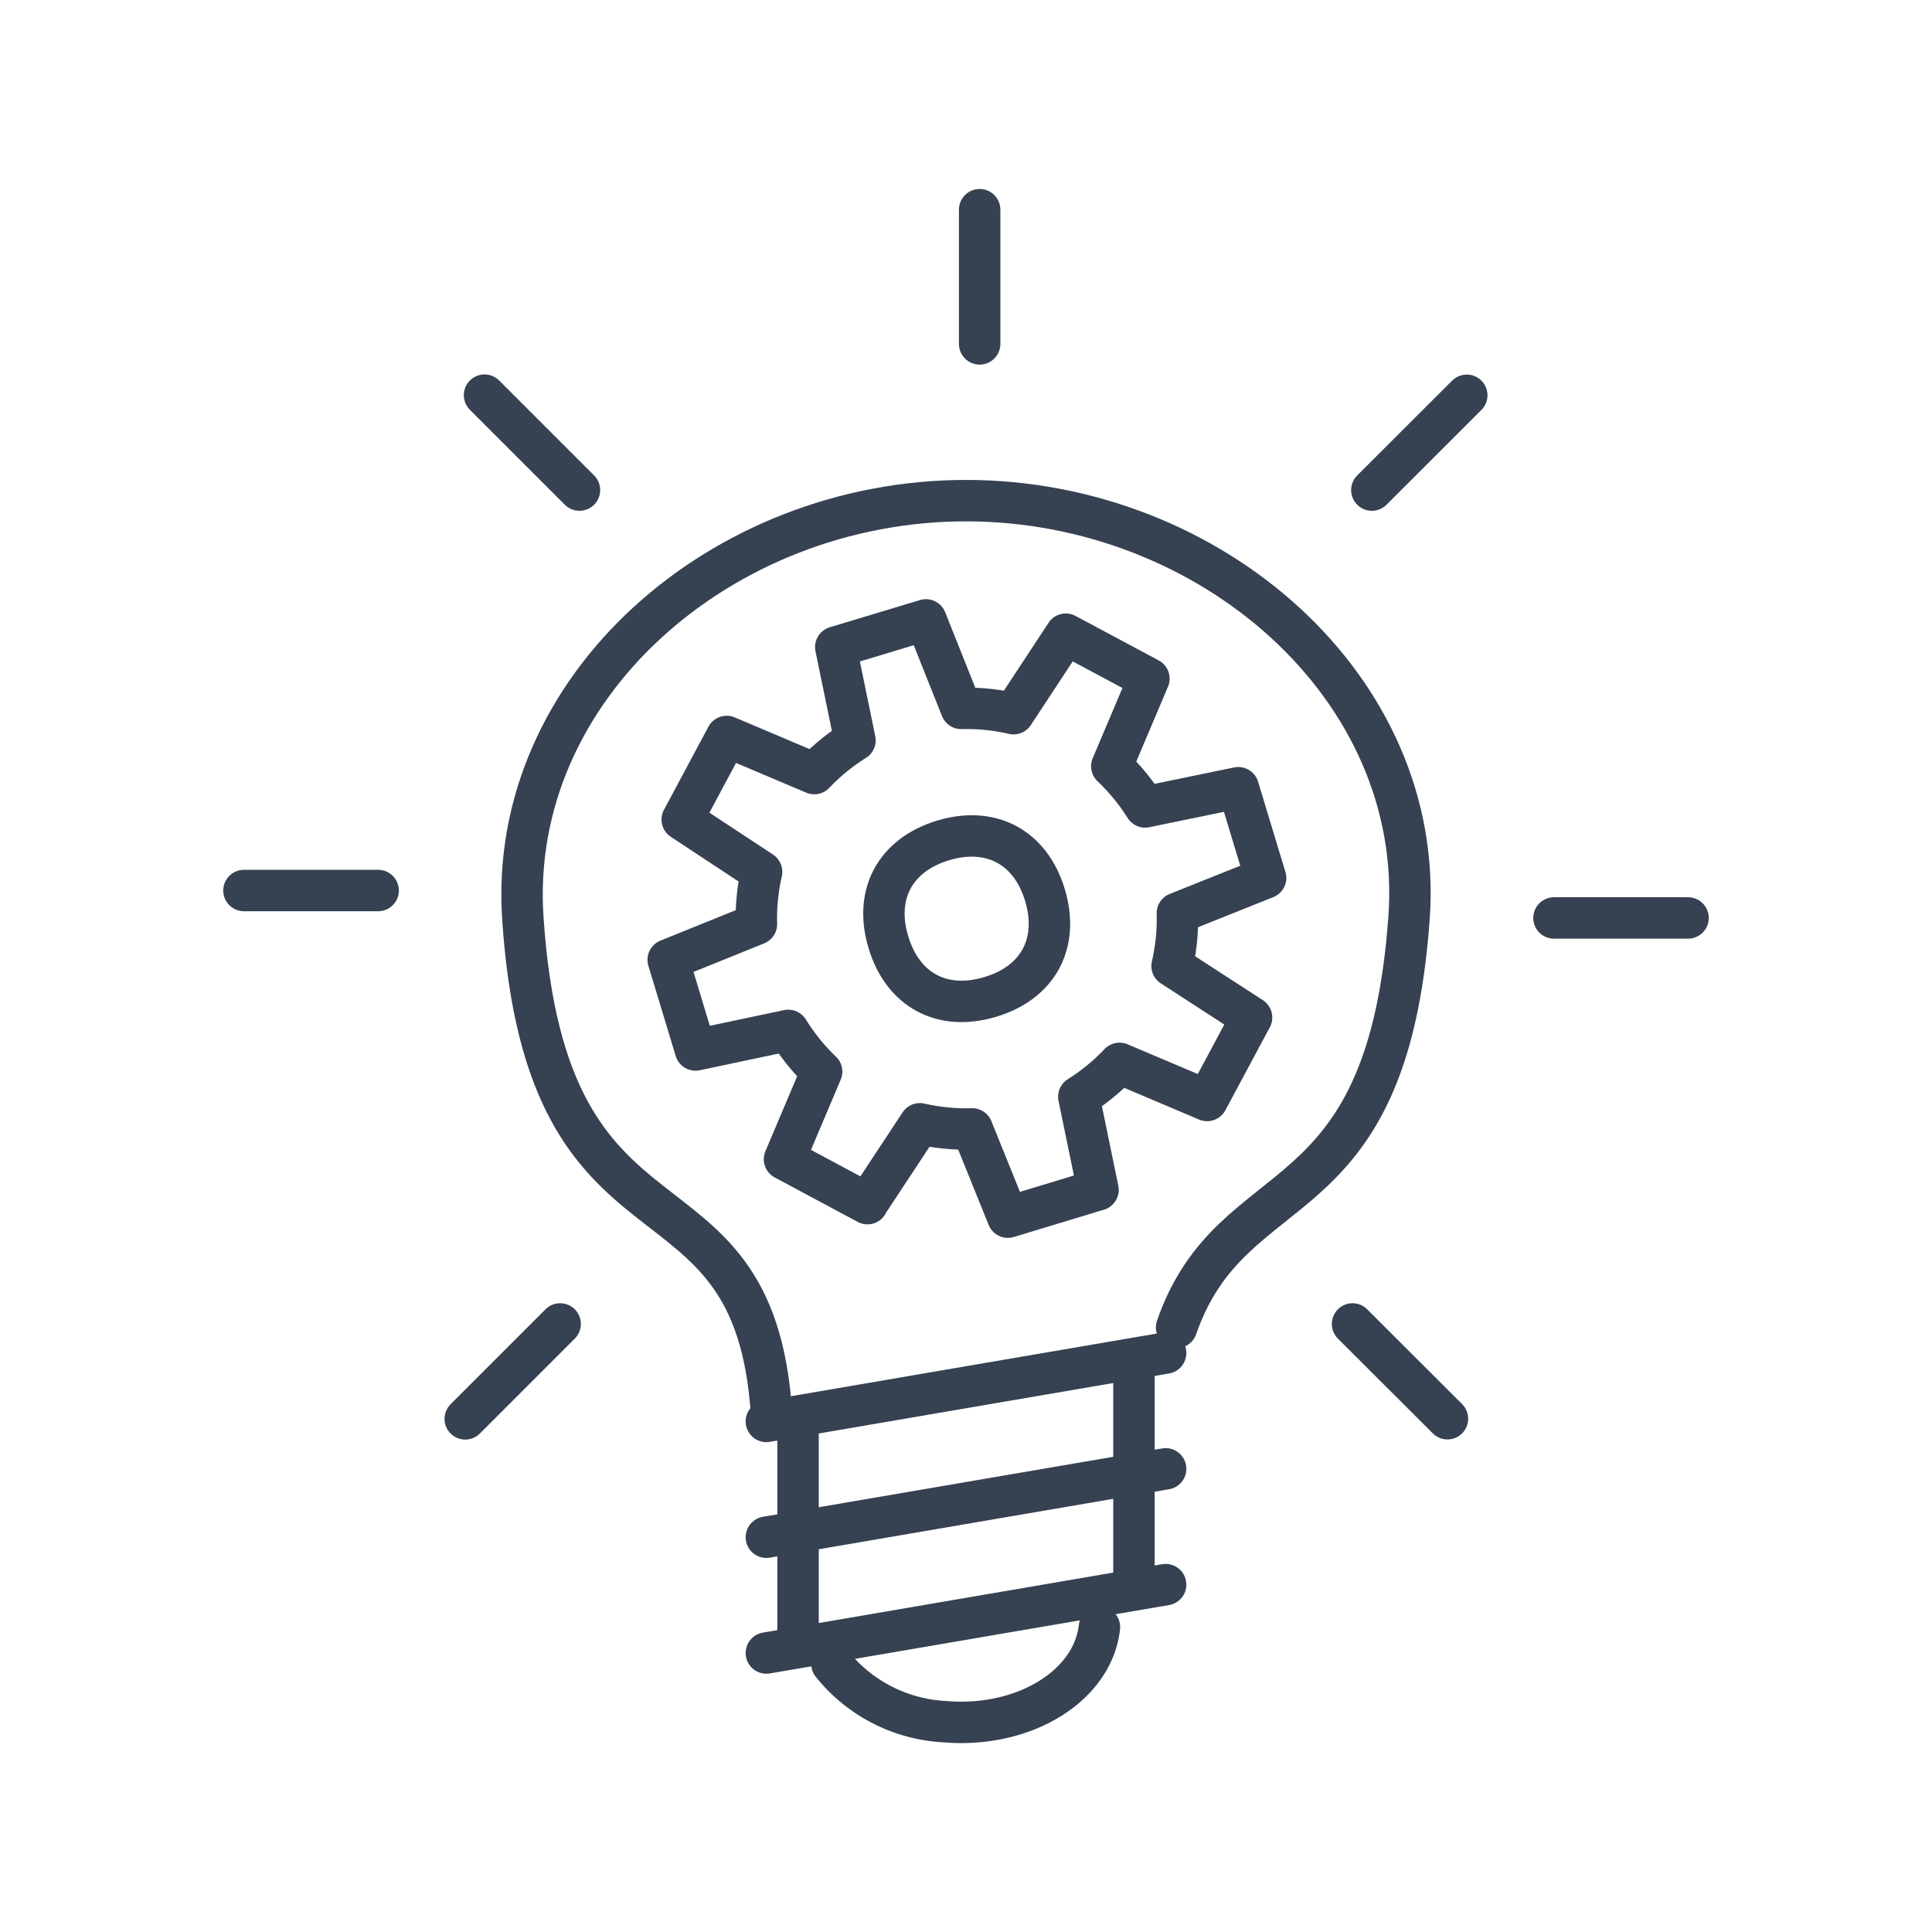 <svg id="Layer_1" data-name="Layer 1" xmlns="http://www.w3.org/2000/svg" viewBox="0 0 150 150"><path d="M59.9,109.74c-1.36-20.8-17.46-10.27-19.31-38.51C39.42,53.4,56,38.87,75,38.87s35.67,14.53,34.4,32.36c-1.71,24.09-13.67,19.23-18.05,31.83" style="fill:none;stroke:#364152;stroke-linecap:round;stroke-linejoin:round;stroke-width:3.216px"/><line x1="59.5" y1="128.34" x2="90.5" y2="123.03" style="fill:none;stroke:#364152;stroke-linecap:round;stroke-linejoin:round;stroke-width:3.216px"/><line x1="59.5" y1="119.35" x2="90.5" y2="114.04" style="fill:none;stroke:#364152;stroke-linecap:round;stroke-linejoin:round;stroke-width:3.216px"/><line x1="59.5" y1="110.36" x2="90.5" y2="105.05" style="fill:none;stroke:#364152;stroke-linecap:round;stroke-linejoin:round;stroke-width:3.216px"/><path d="M85.36,126.33c-.51,4.57-5.86,7.86-12,7.34a12,12,0,0,1-8.77-4.49" style="fill:none;stroke:#364152;stroke-linecap:round;stroke-linejoin:round;stroke-width:3.216px"/><line x1="76.06" y1="16.28" x2="76.06" y2="26.7" style="fill:none;stroke:#364152;stroke-linecap:round;stroke-linejoin:round;stroke-width:3.216px"/><line x1="113.88" y1="30.69" x2="106.51" y2="38.05" style="fill:none;stroke:#364152;stroke-linecap:round;stroke-linejoin:round;stroke-width:3.216px"/><line x1="131.06" y1="71.27" x2="120.65" y2="71.27" style="fill:none;stroke:#364152;stroke-linecap:round;stroke-linejoin:round;stroke-width:3.216px"/><line x1="112.38" y1="110.15" x2="105.01" y2="102.79" style="fill:none;stroke:#364152;stroke-linecap:round;stroke-linejoin:round;stroke-width:3.216px"/><line x1="37.62" y1="30.68" x2="44.99" y2="38.05" style="fill:none;stroke:#364152;stroke-linecap:round;stroke-linejoin:round;stroke-width:3.216px"/><line x1="18.94" y1="69.14" x2="29.36" y2="69.14" style="fill:none;stroke:#364152;stroke-linecap:round;stroke-linejoin:round;stroke-width:3.216px"/><line x1="36.12" y1="110.16" x2="43.49" y2="102.79" style="fill:none;stroke:#364152;stroke-linecap:round;stroke-linejoin:round;stroke-width:3.216px"/><path d="M67.35,93.45,60.91,90l2.88-6.8A16.47,16.47,0,0,1,61.2,80L54,81.52l-2.12-7,6.85-2.77a16.18,16.18,0,0,1,.4-4.06l-6.16-4.06,3.45-6.45,6.8,2.88a16.12,16.12,0,0,1,3.16-2.58l-1.49-7.24,7-2.11L74.63,55a16.19,16.19,0,0,1,4.06.41l4.06-6.17,6.45,3.45-2.88,6.8a16.54,16.54,0,0,1,2.59,3.16l7.23-1.49,2.12,7L91.41,70.9A16.26,16.26,0,0,1,91,75L97.17,79l-3.45,6.44-6.8-2.88a16.17,16.17,0,0,1-3.16,2.59l1.49,7.23-7,2.12-2.77-6.85a16.18,16.18,0,0,1-4.06-.4l-4.07,6.17Z" style="fill:none;stroke:#364152;stroke-linecap:round;stroke-linejoin:round;stroke-width:3.216px"/><path d="M73.22,65.25c3.72-1.12,6.79.52,7.91,4.24s-.51,6.79-4.24,7.91-6.78-.51-7.91-4.23.51-6.79,4.24-7.92Z" style="fill:none;stroke:#364152;stroke-linecap:round;stroke-linejoin:round;stroke-width:3.216px"/><line x1="61.96" y1="110.07" x2="61.96" y2="127.6" style="fill:none;stroke:#364152;stroke-linecap:round;stroke-linejoin:round;stroke-width:3.216px"/><line x1="88.04" y1="105.62" x2="88.04" y2="123.01" style="fill:none;stroke:#364152;stroke-linecap:round;stroke-linejoin:round;stroke-width:3.216px"/></svg>